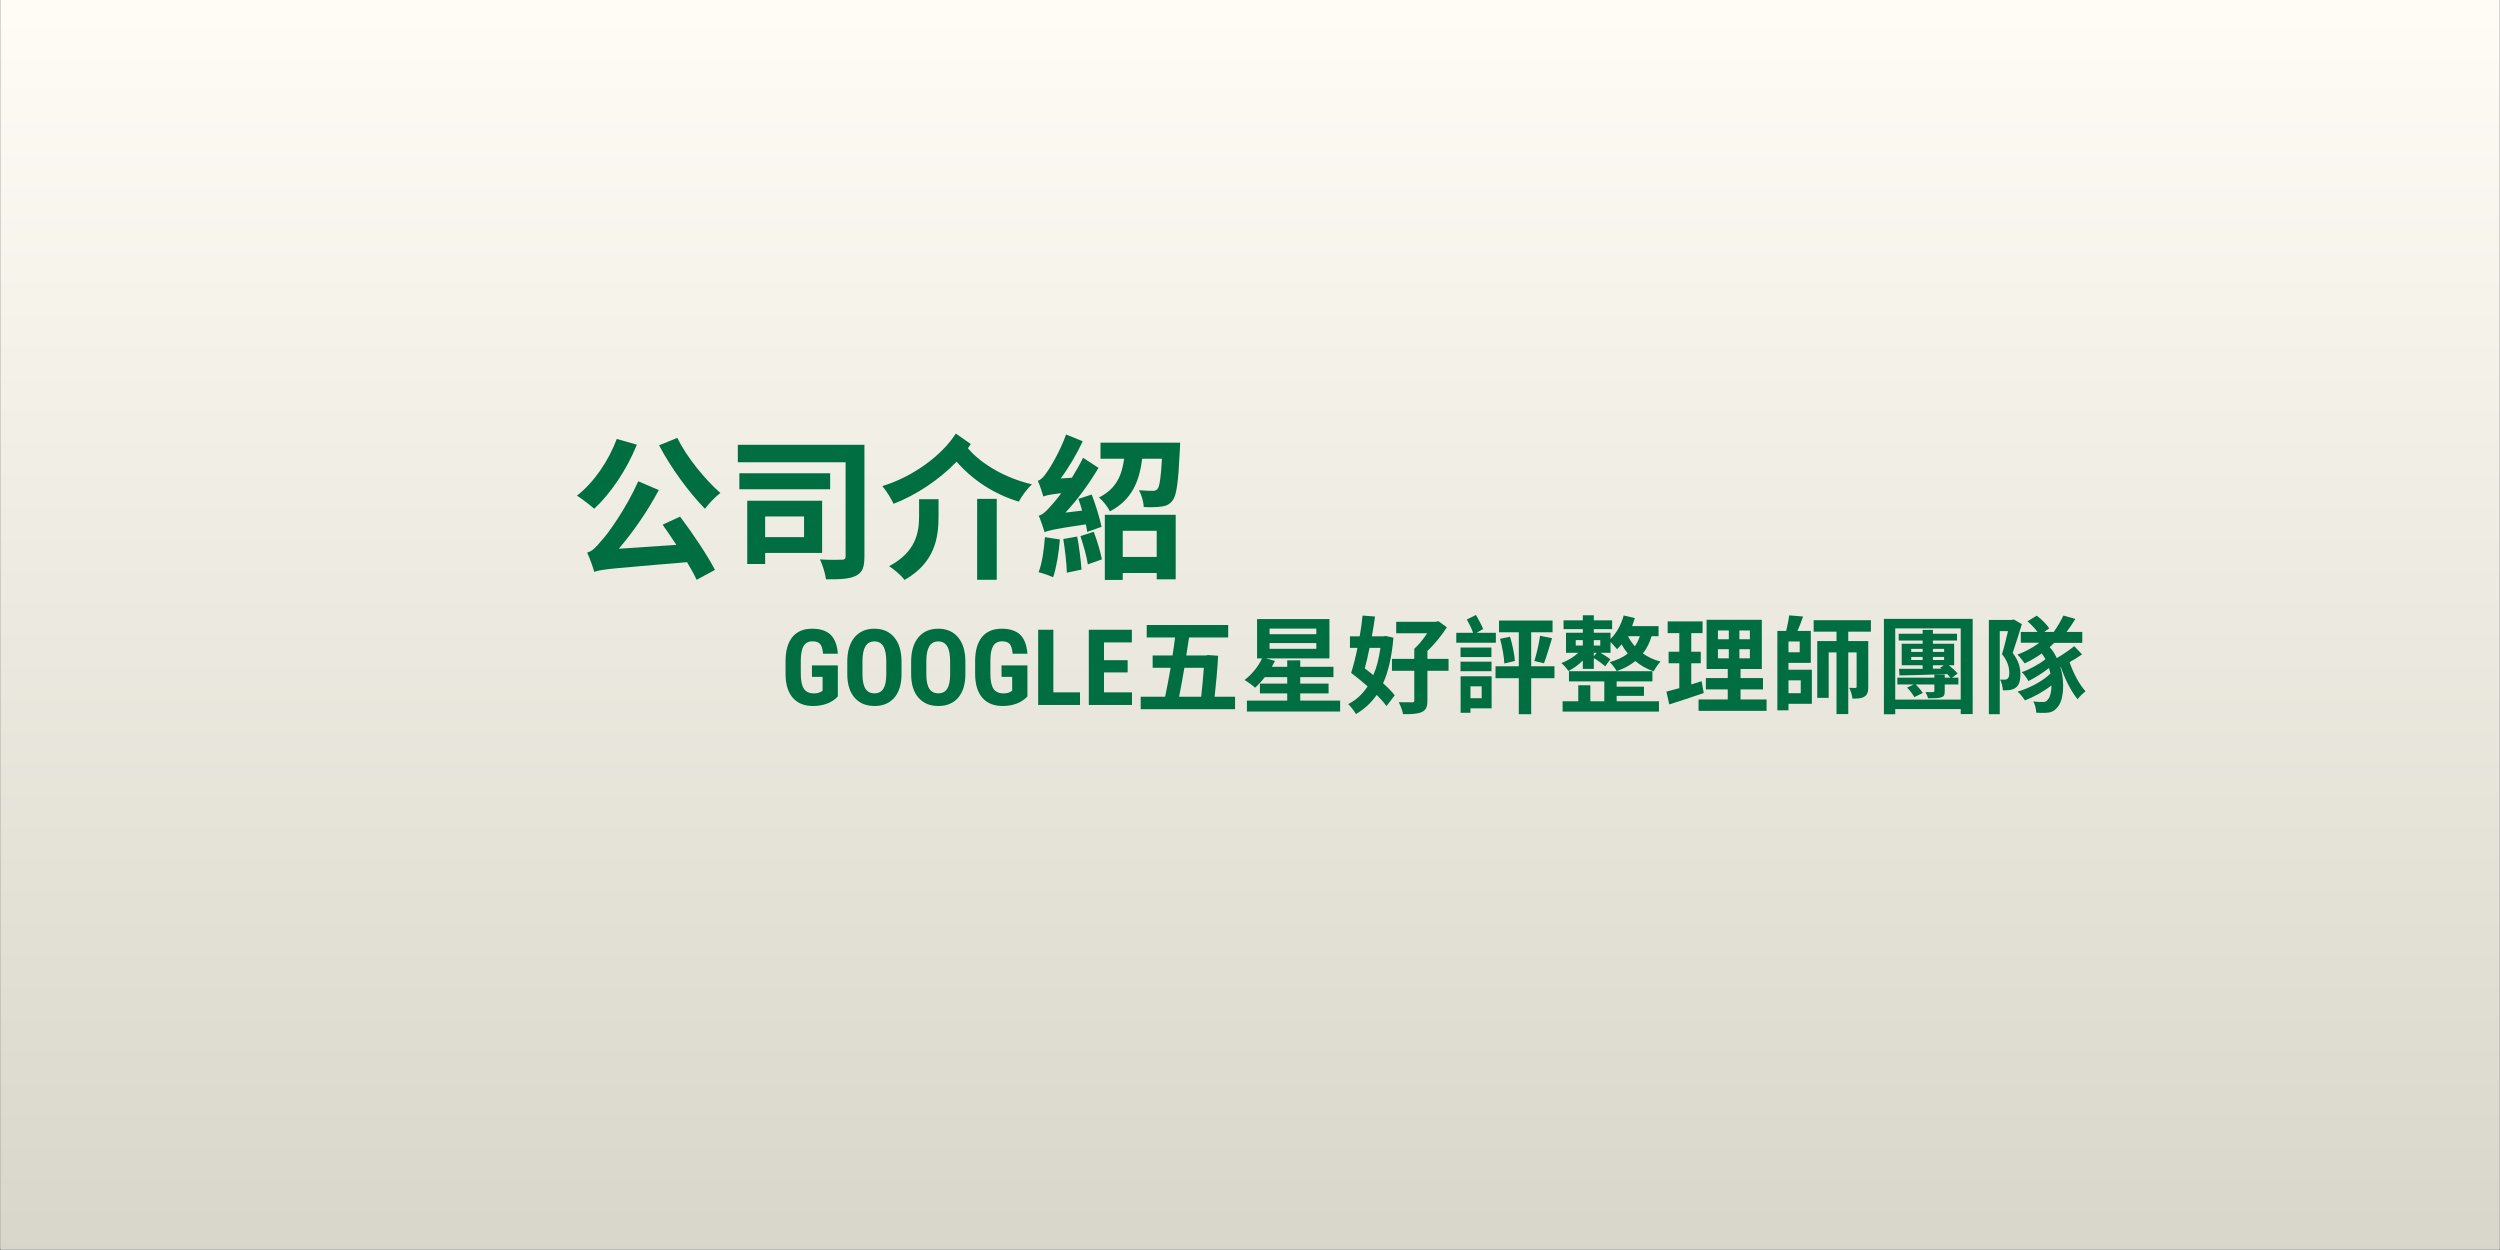 <svg xmlns="http://www.w3.org/2000/svg" xmlns:xlink="http://www.w3.org/1999/xlink" width="3780" zoomAndPan="magnify" viewBox="0 0 2835 1417.5" height="1890" preserveAspectRatio="xMidYMid meet" version="1.0"><rect x="0" y="0" width="2835" height="1417.5" fill="#333333" stroke="none"/><defs><g/><clipPath id="e3aaf8c052"><path d="M 0.5 0 L 2834.5 0 L 2834.5 1417 L 0.5 1417 Z M 0.5 0 " clip-rule="nonzero"/></clipPath><clipPath id="e350a526ec"><path d="M 0.5 0 L 2834.492 0 L 2834.492 1416.992 L 0.5 1416.992 Z M 0.5 0 " clip-rule="nonzero"/></clipPath><linearGradient x1="1889.764" gradientTransform="matrix(0.75, 0, 0, 0.75, 0.5, -0.003)" y1="0.004" x2="1889.764" gradientUnits="userSpaceOnUse" y2="1889.764" id="c309d688c6"><stop stop-opacity="1" stop-color="rgb(99.998%, 98.819%, 96.078%)" offset="0"/><stop stop-opacity="1" stop-color="rgb(99.879%, 98.7%, 95.947%)" offset="0.016"/><stop stop-opacity="1" stop-color="rgb(99.64%, 98.46%, 95.683%)" offset="0.031"/><stop stop-opacity="1" stop-color="rgb(99.402%, 98.221%, 95.421%)" offset="0.047"/><stop stop-opacity="1" stop-color="rgb(99.162%, 97.983%, 95.157%)" offset="0.062"/><stop stop-opacity="1" stop-color="rgb(98.924%, 97.743%, 94.893%)" offset="0.078"/><stop stop-opacity="1" stop-color="rgb(98.685%, 97.505%, 94.63%)" offset="0.094"/><stop stop-opacity="1" stop-color="rgb(98.445%, 97.266%, 94.366%)" offset="0.109"/><stop stop-opacity="1" stop-color="rgb(98.207%, 97.028%, 94.102%)" offset="0.125"/><stop stop-opacity="1" stop-color="rgb(97.968%, 96.788%, 93.84%)" offset="0.141"/><stop stop-opacity="1" stop-color="rgb(97.729%, 96.548%, 93.576%)" offset="0.156"/><stop stop-opacity="1" stop-color="rgb(97.49%, 96.31%, 93.312%)" offset="0.172"/><stop stop-opacity="1" stop-color="rgb(97.252%, 96.071%, 93.05%)" offset="0.188"/><stop stop-opacity="1" stop-color="rgb(97.012%, 95.833%, 92.786%)" offset="0.203"/><stop stop-opacity="1" stop-color="rgb(96.774%, 95.593%, 92.522%)" offset="0.219"/><stop stop-opacity="1" stop-color="rgb(96.535%, 95.355%, 92.259%)" offset="0.234"/><stop stop-opacity="1" stop-color="rgb(96.295%, 95.116%, 91.995%)" offset="0.25"/><stop stop-opacity="1" stop-color="rgb(96.057%, 94.876%, 91.731%)" offset="0.266"/><stop stop-opacity="1" stop-color="rgb(95.818%, 94.638%, 91.469%)" offset="0.281"/><stop stop-opacity="1" stop-color="rgb(95.58%, 94.398%, 91.205%)" offset="0.297"/><stop stop-opacity="1" stop-color="rgb(95.34%, 94.16%, 90.942%)" offset="0.312"/><stop stop-opacity="1" stop-color="rgb(95.102%, 93.921%, 90.678%)" offset="0.328"/><stop stop-opacity="1" stop-color="rgb(94.862%, 93.683%, 90.414%)" offset="0.344"/><stop stop-opacity="1" stop-color="rgb(94.623%, 93.443%, 90.152%)" offset="0.359"/><stop stop-opacity="1" stop-color="rgb(94.385%, 93.204%, 89.888%)" offset="0.375"/><stop stop-opacity="1" stop-color="rgb(94.145%, 92.966%, 89.624%)" offset="0.391"/><stop stop-opacity="1" stop-color="rgb(93.907%, 92.726%, 89.362%)" offset="0.406"/><stop stop-opacity="1" stop-color="rgb(93.668%, 92.488%, 89.098%)" offset="0.422"/><stop stop-opacity="1" stop-color="rgb(93.43%, 92.249%, 88.834%)" offset="0.438"/><stop stop-opacity="1" stop-color="rgb(93.19%, 92.01%, 88.571%)" offset="0.453"/><stop stop-opacity="1" stop-color="rgb(92.95%, 91.771%, 88.307%)" offset="0.469"/><stop stop-opacity="1" stop-color="rgb(92.712%, 91.533%, 88.043%)" offset="0.484"/><stop stop-opacity="1" stop-color="rgb(92.473%, 91.293%, 87.781%)" offset="0.5"/><stop stop-opacity="1" stop-color="rgb(92.235%, 91.054%, 87.517%)" offset="0.516"/><stop stop-opacity="1" stop-color="rgb(91.995%, 90.816%, 87.254%)" offset="0.531"/><stop stop-opacity="1" stop-color="rgb(91.757%, 90.576%, 86.99%)" offset="0.547"/><stop stop-opacity="1" stop-color="rgb(91.518%, 90.338%, 86.726%)" offset="0.562"/><stop stop-opacity="1" stop-color="rgb(91.278%, 90.099%, 86.464%)" offset="0.578"/><stop stop-opacity="1" stop-color="rgb(91.04%, 89.861%, 86.2%)" offset="0.594"/><stop stop-opacity="1" stop-color="rgb(90.8%, 89.621%, 85.936%)" offset="0.609"/><stop stop-opacity="1" stop-color="rgb(90.562%, 89.381%, 85.674%)" offset="0.625"/><stop stop-opacity="1" stop-color="rgb(90.323%, 89.143%, 85.41%)" offset="0.641"/><stop stop-opacity="1" stop-color="rgb(90.085%, 88.904%, 85.146%)" offset="0.656"/><stop stop-opacity="1" stop-color="rgb(89.845%, 88.666%, 84.883%)" offset="0.672"/><stop stop-opacity="1" stop-color="rgb(89.606%, 88.426%, 84.619%)" offset="0.688"/><stop stop-opacity="1" stop-color="rgb(89.368%, 88.188%, 84.355%)" offset="0.703"/><stop stop-opacity="1" stop-color="rgb(89.128%, 87.949%, 84.093%)" offset="0.719"/><stop stop-opacity="1" stop-color="rgb(88.89%, 87.709%, 83.829%)" offset="0.734"/><stop stop-opacity="1" stop-color="rgb(88.651%, 87.471%, 83.565%)" offset="0.75"/><stop stop-opacity="1" stop-color="rgb(88.412%, 87.231%, 83.302%)" offset="0.766"/><stop stop-opacity="1" stop-color="rgb(88.173%, 86.993%, 83.038%)" offset="0.781"/><stop stop-opacity="1" stop-color="rgb(87.933%, 86.754%, 82.776%)" offset="0.797"/><stop stop-opacity="1" stop-color="rgb(87.695%, 86.516%, 82.512%)" offset="0.812"/><stop stop-opacity="1" stop-color="rgb(87.456%, 86.276%, 82.248%)" offset="0.828"/><stop stop-opacity="1" stop-color="rgb(87.218%, 86.037%, 81.985%)" offset="0.844"/><stop stop-opacity="1" stop-color="rgb(86.978%, 85.799%, 81.721%)" offset="0.859"/><stop stop-opacity="1" stop-color="rgb(86.74%, 85.559%, 81.458%)" offset="0.875"/><stop stop-opacity="1" stop-color="rgb(86.501%, 85.321%, 81.195%)" offset="0.891"/><stop stop-opacity="1" stop-color="rgb(86.261%, 85.081%, 80.931%)" offset="0.906"/><stop stop-opacity="1" stop-color="rgb(86.023%, 84.843%, 80.667%)" offset="0.922"/><stop stop-opacity="1" stop-color="rgb(85.783%, 84.604%, 80.405%)" offset="0.938"/><stop stop-opacity="1" stop-color="rgb(85.545%, 84.364%, 80.141%)" offset="0.953"/><stop stop-opacity="1" stop-color="rgb(85.306%, 84.126%, 79.877%)" offset="0.969"/><stop stop-opacity="1" stop-color="rgb(85.068%, 83.887%, 79.614%)" offset="0.984"/><stop stop-opacity="1" stop-color="rgb(84.828%, 83.649%, 79.35%)" offset="1"/></linearGradient><clipPath id="144ade8b04"><rect x="0" width="2835" y="0" height="1417"/></clipPath></defs><g clip-path="url(#e3aaf8c052)"><path fill="#ffffff" d="M 0.5 0 L 2834.5 0 L 2834.5 1417 L 0.5 1417 Z M 0.5 0 " fill-opacity="1" fill-rule="nonzero"/><g transform="matrix(1, 0, 0, 1, 0, 0)"><g clip-path="url(#144ade8b04)"><g clip-path="url(#e350a526ec)"><path fill="url(#c309d688c6)" d="M 0.5 0 L 0.5 1416.992 L 2834.492 1416.992 L 2834.492 0 Z M 0.5 0 " fill-rule="nonzero"/></g><g fill="#006e40" fill-opacity="1"><g transform="translate(647.248, 642.232)"><g><path d="M 100.152 -137.273 C 113.461 -111.711 134.473 -83.344 152.156 -65.309 C 156.359 -70.914 164.062 -79.141 169.664 -83.168 C 152.332 -98.402 131.32 -123.965 120.812 -145.676 Z M 52.176 -144.453 C 42.723 -119.238 25.914 -94.727 7.004 -80.191 C 12.605 -76.691 22.238 -69.16 26.613 -65.309 C 45 -82.293 63.559 -109.609 74.941 -137.973 Z M 104.18 -47.273 C 109.082 -40.27 114.512 -32.219 119.762 -24.336 L 54.453 -19.961 C 70.562 -38.871 87.02 -62.332 99.805 -86.496 L 76.516 -96.477 C 63.559 -67.059 42.371 -36.945 35.02 -29.414 C 28.539 -21.535 24.336 -17.16 18.559 -15.582 C 21.535 -9.453 25.562 2.102 26.613 6.305 C 35.195 3.152 47.102 2.453 131.844 -4.727 C 136.223 2.625 140.074 9.453 142.699 15.234 L 163.535 4.027 C 155.133 -12.258 138.5 -37.121 123.965 -56.379 Z M 104.18 -47.273 "/></g></g></g><g fill="#006e40" fill-opacity="1"><g transform="translate(822.333, 642.232)"><g><path d="M 89.473 -56.555 L 89.473 -33.094 L 45.348 -33.094 L 45.348 -56.555 Z M 109.957 -15.234 L 109.957 -74.414 L 25.039 -74.414 L 25.039 -2.625 L 45.348 -2.625 L 45.348 -15.234 Z M 119.062 -105.582 L 16.109 -105.582 L 16.109 -87.371 L 119.062 -87.371 Z M 157.934 -137.797 L 14.359 -137.797 L 14.359 -118.012 L 136.57 -118.012 L 136.57 -11.383 C 136.57 -8.406 135.348 -7.527 132.195 -7.527 C 128.867 -7.355 117.312 -7.18 107.508 -7.879 C 110.484 -1.75 113.637 8.578 114.336 14.707 C 129.918 14.883 141.125 14.359 148.305 10.68 C 155.832 7.004 157.934 0.699 157.934 -11.207 Z M 157.934 -137.797 "/></g></g></g><g fill="#006e40" fill-opacity="1"><g transform="translate(997.418, 642.232)"><g><path d="M 44.824 -56.906 C 44.824 -38.695 41.496 -16.457 10.855 -0.176 C 16.457 3.328 24.688 10.504 28.363 15.406 C 63.035 -4.203 66.887 -33.094 66.887 -56.379 L 66.887 -76.164 L 44.824 -76.164 Z M 110.66 15.234 L 132.895 15.234 L 132.895 -76.516 L 110.66 -76.516 Z M 86.496 -150.578 C 70.387 -125.191 36.594 -101.027 3.152 -91.047 C 7.879 -85.445 13.133 -76.691 15.934 -70.914 C 41.672 -80.895 68.109 -98.578 87.371 -118.711 C 105.23 -98.051 129.918 -81.77 157.934 -73.363 C 160.91 -79.316 167.738 -88.422 172.816 -92.973 C 143.051 -99.977 115.734 -115.562 100.152 -133.945 C 101.379 -135.523 102.43 -137.098 103.48 -138.672 Z M 86.496 -150.578 "/></g></g></g><g fill="#006e40" fill-opacity="1"><g transform="translate(1172.503, 642.232)"><g><path d="M 76.691 -44.824 C 74.766 -54.105 70.035 -69.688 65.484 -81.418 L 50.426 -76.516 C 51.828 -72.312 53.402 -67.938 54.629 -63.207 L 35.719 -60.934 C 49.551 -75.816 62.684 -93.852 73.188 -111.711 L 55.68 -123.09 C 52.004 -115.387 47.449 -107.855 43.074 -100.504 L 30.293 -99.629 C 39.57 -112.059 48.5 -127.293 55.328 -141.824 L 36.418 -149.527 C 29.941 -131.145 18.383 -111.535 14.531 -106.633 C 11.031 -101.379 7.879 -98.051 4.379 -97 C 6.652 -92.098 9.629 -82.992 10.68 -79.141 C 13.309 -80.367 17.336 -81.418 30.992 -82.992 C 26.09 -76.34 21.711 -71.262 19.609 -68.988 C 14.008 -62.508 9.98 -58.656 5.43 -57.43 C 7.703 -52.176 11.031 -42.547 12.082 -38.695 C 16.109 -40.621 22.41 -42.199 58.832 -47.625 C 59.531 -44.473 60.059 -41.496 60.406 -39.047 Z M 12.43 -33.094 C 11.383 -19.086 9.281 -3.5 5.254 6.652 C 9.629 7.703 17.859 10.504 21.711 12.43 C 25.387 1.75 28.191 -14.883 29.414 -30.465 Z M 33.27 -30.992 C 35.195 -18.734 37.121 -2.977 37.293 7.18 L 53.93 3.676 C 53.227 -6.477 51.301 -21.887 49.027 -33.793 Z M 52.703 -34.316 C 56.031 -24.164 59.883 -11.031 61.105 -2.277 L 77.039 -7.879 C 75.465 -16.457 71.613 -29.242 67.762 -39.223 Z M 139.199 -40.27 L 139.199 -10.68 L 100.68 -10.68 L 100.68 -40.27 Z M 80.367 15.406 L 100.68 15.406 L 100.68 7.527 L 139.199 7.527 L 139.199 14.707 L 160.734 14.707 L 160.734 -58.48 L 80.367 -58.48 Z M 75.465 -140.25 L 75.465 -122.039 L 102.254 -122.039 C 99.805 -104.004 93.852 -88.07 73.715 -78.09 C 78.09 -74.59 83.695 -67.41 86.145 -62.332 C 111.711 -75.816 119.59 -97.176 122.738 -122.039 L 145.152 -122.039 C 143.926 -99.629 142.352 -90.348 140.074 -87.723 C 138.5 -85.969 136.922 -85.621 134.645 -85.621 C 131.496 -85.621 125.543 -85.797 119.062 -86.32 C 122.039 -81.066 124.316 -73.188 124.492 -67.234 C 132.547 -66.887 140.074 -67.059 144.453 -67.762 C 149.879 -68.461 153.555 -70.035 157.059 -74.59 C 161.785 -80.016 163.711 -95.426 165.461 -132.371 C 165.637 -134.82 165.812 -140.25 165.812 -140.25 Z M 75.465 -140.25 "/></g></g></g><g fill="#006e40" fill-opacity="1"><g transform="translate(885.256, 799.429)"><g><path d="M 64.844 -9.672 C 61.531 -6.078 57.457 -3.367 52.625 -1.547 C 47.801 0.266 42.52 1.172 36.781 1.172 C 26.977 1.172 19.363 -1.863 13.938 -7.938 C 8.508 -14.008 5.719 -22.844 5.562 -34.438 L 5.562 -49.797 C 5.562 -61.547 8.129 -70.594 13.266 -76.938 C 18.398 -83.289 25.891 -86.469 35.734 -86.469 C 44.984 -86.469 51.961 -84.18 56.672 -79.609 C 61.379 -75.035 64.102 -67.867 64.844 -58.109 L 48.094 -58.109 C 47.625 -63.535 46.488 -67.234 44.688 -69.203 C 42.895 -71.18 40.086 -72.172 36.266 -72.172 C 31.617 -72.172 28.238 -70.469 26.125 -67.062 C 24.02 -63.664 22.926 -58.258 22.844 -50.844 L 22.844 -35.375 C 22.844 -27.602 24.004 -21.953 26.328 -18.422 C 28.648 -14.891 32.469 -13.125 37.781 -13.125 C 41.176 -13.125 43.93 -13.805 46.047 -15.172 L 47.562 -16.219 L 47.562 -31.859 L 35.5 -31.859 L 35.5 -44.875 L 64.844 -44.875 Z M 64.844 -9.672 "/></g></g><g transform="translate(955.435, 799.429)"><g><path d="M 66.891 -34.969 C 66.891 -23.531 64.188 -14.645 58.781 -8.312 C 53.375 -1.988 45.867 1.172 36.266 1.172 C 26.691 1.172 19.172 -1.957 13.703 -8.219 C 8.234 -14.488 5.461 -23.27 5.391 -34.562 L 5.391 -49.141 C 5.391 -60.859 8.102 -70.008 13.531 -76.594 C 18.957 -83.176 26.492 -86.469 36.141 -86.469 C 45.629 -86.469 53.109 -83.234 58.578 -76.766 C 64.047 -70.305 66.816 -61.238 66.891 -49.562 Z M 49.609 -49.266 C 49.609 -56.953 48.516 -62.672 46.328 -66.422 C 44.148 -70.172 40.754 -72.047 36.141 -72.047 C 31.578 -72.047 28.203 -70.238 26.016 -66.625 C 23.828 -63.02 22.691 -57.523 22.609 -50.141 L 22.609 -34.969 C 22.609 -27.508 23.723 -22.016 25.953 -18.484 C 28.18 -14.953 31.617 -13.188 36.266 -13.188 C 40.754 -13.188 44.094 -14.91 46.281 -18.359 C 48.469 -21.816 49.578 -27.176 49.609 -34.438 Z M 49.609 -49.266 "/></g></g><g transform="translate(1027.841, 799.429)"><g><path d="M 66.891 -34.969 C 66.891 -23.531 64.188 -14.645 58.781 -8.312 C 53.375 -1.988 45.867 1.172 36.266 1.172 C 26.691 1.172 19.172 -1.957 13.703 -8.219 C 8.234 -14.488 5.461 -23.27 5.391 -34.562 L 5.391 -49.141 C 5.391 -60.859 8.102 -70.008 13.531 -76.594 C 18.957 -83.176 26.492 -86.469 36.141 -86.469 C 45.629 -86.469 53.109 -83.234 58.578 -76.766 C 64.047 -70.305 66.816 -61.238 66.891 -49.562 Z M 49.609 -49.266 C 49.609 -56.953 48.516 -62.672 46.328 -66.422 C 44.148 -70.172 40.754 -72.047 36.141 -72.047 C 31.578 -72.047 28.203 -70.238 26.016 -66.625 C 23.828 -63.02 22.691 -57.523 22.609 -50.141 L 22.609 -34.969 C 22.609 -27.508 23.723 -22.016 25.953 -18.484 C 28.18 -14.953 31.617 -13.188 36.266 -13.188 C 40.754 -13.188 44.094 -14.91 46.281 -18.359 C 48.469 -21.816 49.578 -27.176 49.609 -34.438 Z M 49.609 -49.266 "/></g></g><g transform="translate(1100.246, 799.429)"><g><path d="M 64.844 -9.672 C 61.531 -6.078 57.457 -3.367 52.625 -1.547 C 47.801 0.266 42.52 1.172 36.781 1.172 C 26.977 1.172 19.363 -1.863 13.938 -7.938 C 8.508 -14.008 5.719 -22.844 5.562 -34.438 L 5.562 -49.797 C 5.562 -61.547 8.129 -70.594 13.266 -76.938 C 18.398 -83.289 25.891 -86.469 35.734 -86.469 C 44.984 -86.469 51.961 -84.18 56.672 -79.609 C 61.379 -75.035 64.102 -67.867 64.844 -58.109 L 48.094 -58.109 C 47.625 -63.535 46.488 -67.234 44.688 -69.203 C 42.895 -71.18 40.086 -72.172 36.266 -72.172 C 31.617 -72.172 28.238 -70.469 26.125 -67.062 C 24.02 -63.664 22.926 -58.258 22.844 -50.844 L 22.844 -35.375 C 22.844 -27.602 24.004 -21.953 26.328 -18.422 C 28.648 -14.891 32.469 -13.125 37.781 -13.125 C 41.176 -13.125 43.93 -13.805 46.047 -15.172 L 47.562 -16.219 L 47.562 -31.859 L 35.5 -31.859 L 35.5 -44.875 L 64.844 -44.875 Z M 64.844 -9.672 "/></g></g><g transform="translate(1170.426, 799.429)"><g><path d="M 24.078 -14.297 L 54.297 -14.297 L 54.297 0 L 6.859 0 L 6.859 -85.297 L 24.078 -85.297 Z M 24.078 -14.297 "/></g></g><g transform="translate(1227.834, 799.429)"><g><path d="M 50.906 -36.906 L 24.078 -36.906 L 24.078 -14.297 L 55.828 -14.297 L 55.828 0 L 6.859 0 L 6.859 -85.297 L 55.703 -85.297 L 55.703 -70.938 L 24.078 -70.938 L 24.078 -50.781 L 50.906 -50.781 Z M 50.906 -36.906 "/></g></g></g><g fill="#006e40" fill-opacity="1"><g transform="translate(1286.708, 799.429)"><g><path d="M 78.461 -42.109 C 77.742 -32.273 76.664 -20.273 75.461 -9.359 L 50.387 -9.359 C 52.309 -18.957 54.348 -30.234 56.387 -42.109 Z M 90.699 -9.359 C 92.379 -24.836 93.938 -41.75 94.66 -55.789 L 83.262 -56.629 L 80.742 -56.148 L 58.547 -56.148 C 59.625 -62.984 60.707 -69.945 61.664 -76.543 L 106.055 -76.543 L 106.055 -90.699 L 13.676 -90.699 L 13.676 -76.543 L 45.828 -76.543 C 44.988 -69.945 44.031 -62.984 42.949 -56.148 L 20.395 -56.148 L 20.395 -42.109 L 40.789 -42.109 C 38.75 -30.352 36.59 -19.074 34.551 -9.359 L 6.84 -9.359 L 6.84 4.801 L 113.855 4.801 L 113.855 -9.359 Z M 90.699 -9.359 "/></g></g></g><g fill="#006e40" fill-opacity="1"><g transform="translate(1406.68, 799.429)"><g><path d="M 32.992 -70.184 L 86.02 -70.184 L 86.02 -63.707 L 32.992 -63.707 Z M 32.992 -86.621 L 86.02 -86.621 L 86.02 -80.262 L 32.992 -80.262 Z M 67.785 -4.918 L 67.785 -13.078 L 99.938 -13.078 L 99.938 -24.234 L 67.785 -24.234 L 67.785 -31.555 L 105.457 -31.555 L 105.457 -43.309 L 67.785 -43.309 L 67.785 -50.629 L 53.027 -50.629 L 53.027 -43.309 L 35.633 -43.309 C 36.953 -45.59 38.031 -47.75 39.109 -49.91 L 29.152 -52.789 L 100.898 -52.789 L 100.898 -97.418 L 18.836 -97.418 L 18.836 -52.789 L 24.473 -52.789 C 20.156 -43.43 12.598 -34.312 4.559 -28.312 C 8.039 -26.516 13.797 -22.074 16.555 -19.555 C 20.273 -22.793 24.113 -26.992 27.594 -31.555 L 53.027 -31.555 L 53.027 -24.234 L 22.074 -24.234 L 22.074 -13.078 L 53.027 -13.078 L 53.027 -4.918 L 7.316 -4.918 L 7.316 7.438 L 113.016 7.438 L 113.016 -4.918 Z M 67.785 -4.918 "/></g></g></g><g fill="#006e40" fill-opacity="1"><g transform="translate(1526.653, 799.429)"><g><path d="M 38.75 -64.785 C 37.191 -53.148 34.551 -42.832 30.715 -33.832 C 27.473 -36.352 24.234 -38.992 20.996 -41.512 C 22.914 -48.59 24.836 -56.629 26.395 -64.785 Z M 44.75 -78.223 L 42.352 -77.863 L 29.035 -77.863 C 30.473 -85.66 31.672 -93.219 32.633 -100.297 L 18.477 -101.375 C 17.758 -94.059 16.676 -86.02 15.238 -77.863 L 4.199 -77.863 L 4.199 -64.785 L 12.719 -64.785 C 10.559 -54.109 8.039 -44.148 5.52 -36.352 C 11.516 -31.914 17.996 -26.516 24.234 -21.113 C 18.355 -12.117 11.039 -5.398 2.16 -0.961 C 5.16 1.68 8.996 6.84 11.039 10.316 C 20.395 4.801 28.195 -2.281 34.551 -11.398 C 38.992 -6.957 42.949 -2.52 45.59 1.32 L 54.949 -10.918 C 51.828 -14.996 47.27 -19.676 41.75 -24.594 C 47.867 -38.152 51.707 -55.188 53.508 -76.301 Z M 116.012 -52.309 L 92.02 -52.309 L 92.02 -61.305 C 100.539 -69.223 108.457 -79.301 114.094 -88.059 L 104.496 -95.02 L 101.137 -94.297 L 56.629 -94.297 L 56.629 -81.34 L 91.777 -81.34 C 87.578 -74.984 82.301 -68.266 77.141 -63.707 L 77.141 -52.309 L 51.828 -52.309 L 51.828 -38.75 L 77.141 -38.75 L 77.141 -5.277 C 77.141 -3.48 76.543 -3 74.504 -3 C 72.582 -3 65.625 -3 59.508 -3.121 C 61.547 0.602 63.707 6.48 64.426 10.438 C 73.781 10.559 80.621 10.199 85.422 8.156 C 90.461 5.879 92.02 2.281 92.02 -5.039 L 92.02 -38.75 L 116.012 -38.75 Z M 116.012 -52.309 "/></g></g></g><g fill="#006e40" fill-opacity="1"><g transform="translate(1646.626, 799.429)"><g><path d="M 49.668 -81.82 L 27.832 -81.82 L 35.273 -86.141 C 33.473 -90.578 29.992 -97.18 27.113 -102.098 L 16.797 -96.938 C 19.316 -92.379 22.316 -86.379 23.875 -81.82 L 4.801 -81.82 L 4.801 -70.543 L 49.668 -70.543 Z M 44.629 -54.348 L 44.629 -65.145 L 9.598 -65.145 L 9.598 -54.348 Z M 44.75 -49.07 L 9.598 -49.07 L 9.598 -38.27 L 44.75 -38.27 Z M 33.594 -21.113 L 33.594 -7.68 L 20.875 -7.68 L 20.875 -21.113 Z M 44.871 -32.512 L 9.719 -32.512 L 9.719 8.879 L 20.875 8.879 L 20.875 3.84 L 44.871 3.84 Z M 116.133 -43.91 L 89.738 -43.91 L 89.738 -82.422 L 113.973 -82.422 L 113.973 -95.738 L 53.27 -95.738 L 53.27 -82.422 L 75.703 -82.422 L 75.703 -43.91 L 49.309 -43.91 L 49.309 -30.352 L 75.703 -30.352 L 75.703 10.438 L 89.738 10.438 L 89.738 -30.352 L 116.133 -30.352 Z M 54.469 -74.984 C 56.867 -66.105 59.027 -54.586 59.266 -47.027 L 71.266 -49.91 C 70.785 -57.348 68.504 -68.625 65.746 -77.383 Z M 104.258 -47.27 C 107.016 -54.469 110.375 -65.625 113.375 -75.703 L 99.816 -78.461 C 98.617 -69.824 95.859 -57.707 93.34 -49.91 Z M 104.258 -47.27 "/></g></g></g><g fill="#006e40" fill-opacity="1"><g transform="translate(1766.599, 799.429)"><g><path d="M 66.703 -10.316 L 97.656 -10.316 L 97.656 -20.754 L 66.703 -20.754 L 66.703 -26.754 L 107.254 -26.754 L 107.254 -38.27 L 12.598 -38.27 L 12.598 -26.754 L 52.668 -26.754 L 52.668 -4.199 L 36.832 -4.199 L 36.832 -22.316 L 23.156 -22.316 L 23.156 -4.199 L 5.398 -4.199 L 5.398 7.559 L 114.695 7.559 L 114.695 -4.199 L 66.703 -4.199 Z M 92.98 -77.98 C 91.539 -73.664 89.738 -69.945 87.34 -66.586 C 83.98 -70.305 81.461 -74.023 79.543 -77.98 Z M 40.789 -55.188 L 40.789 -59.148 L 44.031 -59.148 Z M 20.273 -73.543 L 28.312 -73.543 L 28.312 -67.426 L 20.273 -67.426 Z M 48.109 -73.543 L 48.109 -67.426 L 40.789 -67.426 L 40.789 -73.543 Z M 114.215 -77.98 L 114.215 -89.379 L 84.223 -89.379 C 85.301 -92.379 86.379 -95.379 87.34 -98.496 L 74.621 -101.496 C 71.863 -91.18 66.586 -81.461 59.746 -74.863 L 59.746 -81.941 L 40.789 -81.941 L 40.789 -86.02 L 61.547 -86.02 L 61.547 -95.977 L 40.789 -95.977 L 40.789 -101.738 L 28.312 -101.738 L 28.312 -95.977 L 6.48 -95.977 L 6.48 -86.02 L 28.312 -86.02 L 28.312 -81.941 L 9.238 -81.941 L 9.238 -59.148 L 23.273 -59.148 C 17.996 -54.348 10.797 -50.027 3.961 -47.508 C 6.598 -45.469 10.199 -41.27 11.996 -38.512 C 17.516 -41.27 23.395 -45.469 28.312 -50.387 L 28.312 -40.91 L 40.789 -40.91 L 40.789 -53.148 C 45.469 -50.387 50.867 -46.551 53.629 -43.789 L 59.508 -51.707 C 56.988 -53.867 52.547 -56.746 48.348 -59.148 L 59.746 -59.148 L 59.746 -71.383 C 62.387 -68.746 65.625 -65.145 67.066 -63.227 C 68.863 -64.785 70.543 -66.703 72.223 -68.746 C 74.262 -65.145 76.664 -61.664 79.301 -58.309 C 73.902 -53.988 66.945 -50.867 58.785 -48.59 C 61.305 -46.191 65.504 -41.031 66.703 -38.391 C 74.984 -41.27 81.941 -44.988 87.941 -49.789 C 93.578 -44.871 100.539 -40.91 108.695 -38.152 C 110.254 -41.391 113.855 -46.668 116.492 -49.188 C 108.695 -51.227 101.855 -54.469 96.457 -58.426 C 100.656 -63.824 104.016 -70.305 106.297 -77.98 Z M 114.215 -77.98 "/></g></g></g><g fill="#006e40" fill-opacity="1"><g transform="translate(1886.571, 799.429)"><g><path d="M 43.07 -26.992 C 39.23 -25.676 35.273 -24.473 31.312 -23.273 L 31.312 -47.27 L 42.109 -47.27 L 42.109 -60.348 L 31.312 -60.348 L 31.312 -81.461 L 44.148 -81.461 L 44.148 -94.777 L 4.559 -94.777 L 4.559 -81.461 L 17.758 -81.461 L 17.758 -60.348 L 5.641 -60.348 L 5.641 -47.27 L 17.758 -47.27 L 17.758 -19.074 C 12.238 -17.516 7.316 -16.195 3.121 -15.117 L 6.359 -0.602 C 17.875 -4.32 32.273 -8.879 45.469 -13.559 Z M 61.547 -63.227 L 73.902 -63.227 L 73.902 -52.906 L 61.547 -52.906 Z M 61.547 -84.461 L 73.902 -84.461 L 73.902 -74.504 L 61.547 -74.504 Z M 97.777 -74.504 L 85.902 -74.504 L 85.902 -84.461 L 97.777 -84.461 Z M 97.777 -52.906 L 85.902 -52.906 L 85.902 -63.227 L 97.777 -63.227 Z M 87.219 -6.238 L 87.219 -17.637 L 112.656 -17.637 L 112.656 -30.473 L 87.219 -30.473 L 87.219 -40.789 L 111.336 -40.789 L 111.336 -96.578 L 48.707 -96.578 L 48.707 -40.789 L 72.703 -40.789 L 72.703 -30.473 L 47.867 -30.473 L 47.867 -17.637 L 72.703 -17.637 L 72.703 -6.238 L 39.59 -6.238 L 39.59 6.719 L 116.734 6.719 L 116.734 -6.238 Z M 87.219 -6.238 "/></g></g></g><g fill="#006e40" fill-opacity="1"><g transform="translate(2006.544, 799.429)"><g><path d="M 35.512 -27.953 L 35.512 -13.316 L 21.594 -13.316 L 21.594 -27.953 Z M 34.312 -59.746 L 21.594 -59.746 L 21.594 -71.984 L 34.312 -71.984 Z M 21.594 -47.75 L 46.91 -47.75 L 46.91 -83.98 L 31.793 -83.98 C 33.953 -88.781 36.23 -94.66 38.152 -100.297 L 22.316 -101.617 C 21.836 -96.457 20.395 -89.738 18.957 -83.98 L 8.996 -83.98 L 8.996 6.117 L 21.594 6.117 L 21.594 -1.32 L 48.109 -1.32 L 48.109 -39.949 L 21.594 -39.949 Z M 115.055 -83.141 L 115.055 -96.098 L 50.148 -96.098 L 50.148 -83.141 L 76.062 -83.141 L 76.062 -72.465 L 54.227 -72.465 L 54.227 -8.039 L 67.184 -8.039 L 67.184 -59.625 L 76.062 -59.625 L 76.062 10.316 L 89.379 10.316 L 89.379 -59.625 L 98.859 -59.625 L 98.859 -20.875 C 98.859 -19.676 98.496 -19.316 97.418 -19.316 C 96.457 -19.316 93.457 -19.316 90.461 -19.438 C 92.141 -16.195 93.82 -10.918 94.059 -7.199 C 100.176 -7.199 104.375 -7.316 107.734 -9.477 C 111.215 -11.637 112.055 -15.117 112.055 -20.637 L 112.055 -72.465 L 89.379 -72.465 L 89.379 -83.141 Z M 115.055 -83.141 "/></g></g></g><g fill="#006e40" fill-opacity="1"><g transform="translate(2126.517, 799.429)"><g><path d="M 65.387 -44.988 L 77.742 -44.988 L 73.664 -42.23 L 74.984 -41.152 L 65.387 -41.152 Z M 40.789 -50.988 L 40.789 -54.469 L 53.746 -54.469 L 53.746 -50.988 Z M 40.789 -63.586 L 53.746 -63.586 L 53.746 -60.105 L 40.789 -60.105 Z M 78.102 -63.586 L 78.102 -60.105 L 65.387 -60.105 L 65.387 -63.586 Z M 78.102 -50.988 L 65.387 -50.988 L 65.387 -54.469 L 78.102 -54.469 Z M 94.297 -30.953 L 87.102 -30.953 L 93.457 -35.633 C 91.18 -38.391 87.34 -41.992 83.5 -44.988 L 89.5 -44.988 L 89.5 -69.465 L 65.387 -69.465 L 65.387 -73.062 L 92.738 -73.062 L 92.738 -80.742 L 65.387 -80.742 L 65.387 -85.18 L 53.746 -85.18 L 53.746 -80.742 L 26.633 -80.742 L 26.633 -73.062 L 53.746 -73.062 L 53.746 -69.465 L 29.992 -69.465 L 29.992 -44.988 L 53.746 -44.988 L 53.746 -41.031 C 43.672 -41.031 34.434 -41.031 26.992 -41.031 L 27.473 -33.473 C 42.109 -33.711 61.906 -34.312 81.703 -35.031 C 83.02 -33.594 84.34 -32.152 85.18 -30.953 L 78.82 -30.953 L 78.82 -34.434 L 67.066 -34.434 L 67.066 -30.953 L 25.074 -30.953 L 25.074 -23.273 L 43.672 -23.273 L 36.113 -19.676 C 39.352 -16.438 42.832 -11.758 44.391 -8.879 L 53.867 -13.559 C 52.309 -16.316 48.949 -20.273 45.828 -23.273 L 67.066 -23.273 L 67.066 -16.078 C 67.066 -14.996 66.586 -14.637 65.387 -14.637 C 64.305 -14.516 60.348 -14.516 56.988 -14.637 C 58.066 -12.598 59.266 -10.078 59.867 -7.559 C 66.465 -7.559 71.266 -7.559 74.504 -8.52 C 77.863 -9.477 78.82 -11.039 78.82 -15.598 L 78.82 -23.273 L 94.297 -23.273 Z M 22.676 -6.117 L 22.676 -86.859 L 96.938 -86.859 L 96.938 -6.117 Z M 9.836 -97.656 L 9.836 10.559 L 22.676 10.559 L 22.676 4.68 L 96.938 4.68 L 96.938 10.316 L 110.496 10.316 L 110.496 -97.656 Z M 9.836 -97.656 "/></g></g></g><g fill="#006e40" fill-opacity="1"><g transform="translate(2246.49, 799.429)"><g><path d="M 36.953 -97.059 L 34.91 -96.457 L 8.879 -96.457 L 8.879 10.438 L 21.234 10.438 L 21.234 -83.742 L 30.594 -83.742 C 28.555 -75.582 26.152 -65.023 23.754 -57.586 C 30.473 -49.547 32.031 -42.109 32.031 -36.473 C 32.031 -33.234 31.555 -30.832 30.113 -29.754 C 29.152 -29.035 28.074 -28.793 26.754 -28.672 C 25.434 -28.672 23.754 -28.672 21.594 -28.793 C 23.516 -25.434 24.594 -20.156 24.715 -16.676 C 27.473 -16.555 30.234 -16.676 32.395 -16.918 C 35.152 -17.395 37.43 -18.117 39.23 -19.555 C 43.07 -22.195 44.629 -27.113 44.629 -34.91 C 44.629 -41.75 43.07 -49.789 35.871 -59.027 C 39.109 -68.383 43.191 -81.461 46.309 -91.66 Z M 105.695 -66.703 C 100.539 -62.504 92.98 -57.227 85.902 -53.148 C 83.859 -57.586 81.223 -61.906 77.863 -65.625 C 79.66 -67.184 81.34 -68.746 82.902 -70.426 L 114.812 -70.426 L 114.812 -82.781 L 96.938 -82.781 C 100.176 -87.102 103.777 -92.258 107.016 -97.539 L 93.34 -101.375 C 90.938 -95.738 86.141 -88.059 82.422 -82.781 L 71.625 -82.781 L 77.383 -86.859 C 74.504 -91.18 68.746 -97.18 63.105 -101.258 L 52.668 -94.898 C 56.746 -91.301 61.188 -86.859 64.066 -82.781 L 45.109 -82.781 L 45.109 -70.543 L 65.984 -70.543 C 58.906 -65.023 50.027 -60.348 41.27 -57.105 C 43.789 -54.707 47.867 -49.547 49.547 -47.148 C 55.789 -50.027 62.504 -53.867 68.863 -58.426 C 70.426 -56.387 71.863 -54.109 73.062 -51.949 C 66.344 -46.43 54.949 -40.191 46.191 -37.191 C 48.949 -34.793 52.066 -30.113 53.746 -27.113 C 61.066 -30.715 70.184 -36.352 77.023 -41.871 C 77.742 -39.711 78.223 -37.551 78.703 -35.633 C 70.426 -27.234 54.586 -18.836 41.391 -15.117 C 44.391 -12.598 47.867 -8.277 49.789 -5.16 C 59.508 -8.879 71.023 -15.238 79.902 -22.195 C 79.781 -14.758 78.344 -8.996 76.184 -6.719 C 74.504 -3.84 72.703 -3.359 69.824 -3.359 C 67.184 -3.359 63.227 -3.48 59.266 -3.961 C 61.547 -0.121 62.387 5.039 62.625 8.758 C 65.984 8.996 69.824 8.996 72.344 8.996 C 78.582 8.879 82.66 7.438 86.379 2.879 C 93.098 -3.719 95.738 -23.754 89.98 -42.832 L 90.461 -43.07 C 95.02 -29.633 102.215 -15.117 109.535 -6.48 C 111.453 -9.238 115.652 -13.438 118.531 -15.477 C 111.574 -23.035 104.496 -36.23 100.418 -48.59 C 105.336 -51.227 110.254 -54.348 114.574 -57.348 Z M 105.695 -66.703 "/></g></g></g></g></g></g></svg>